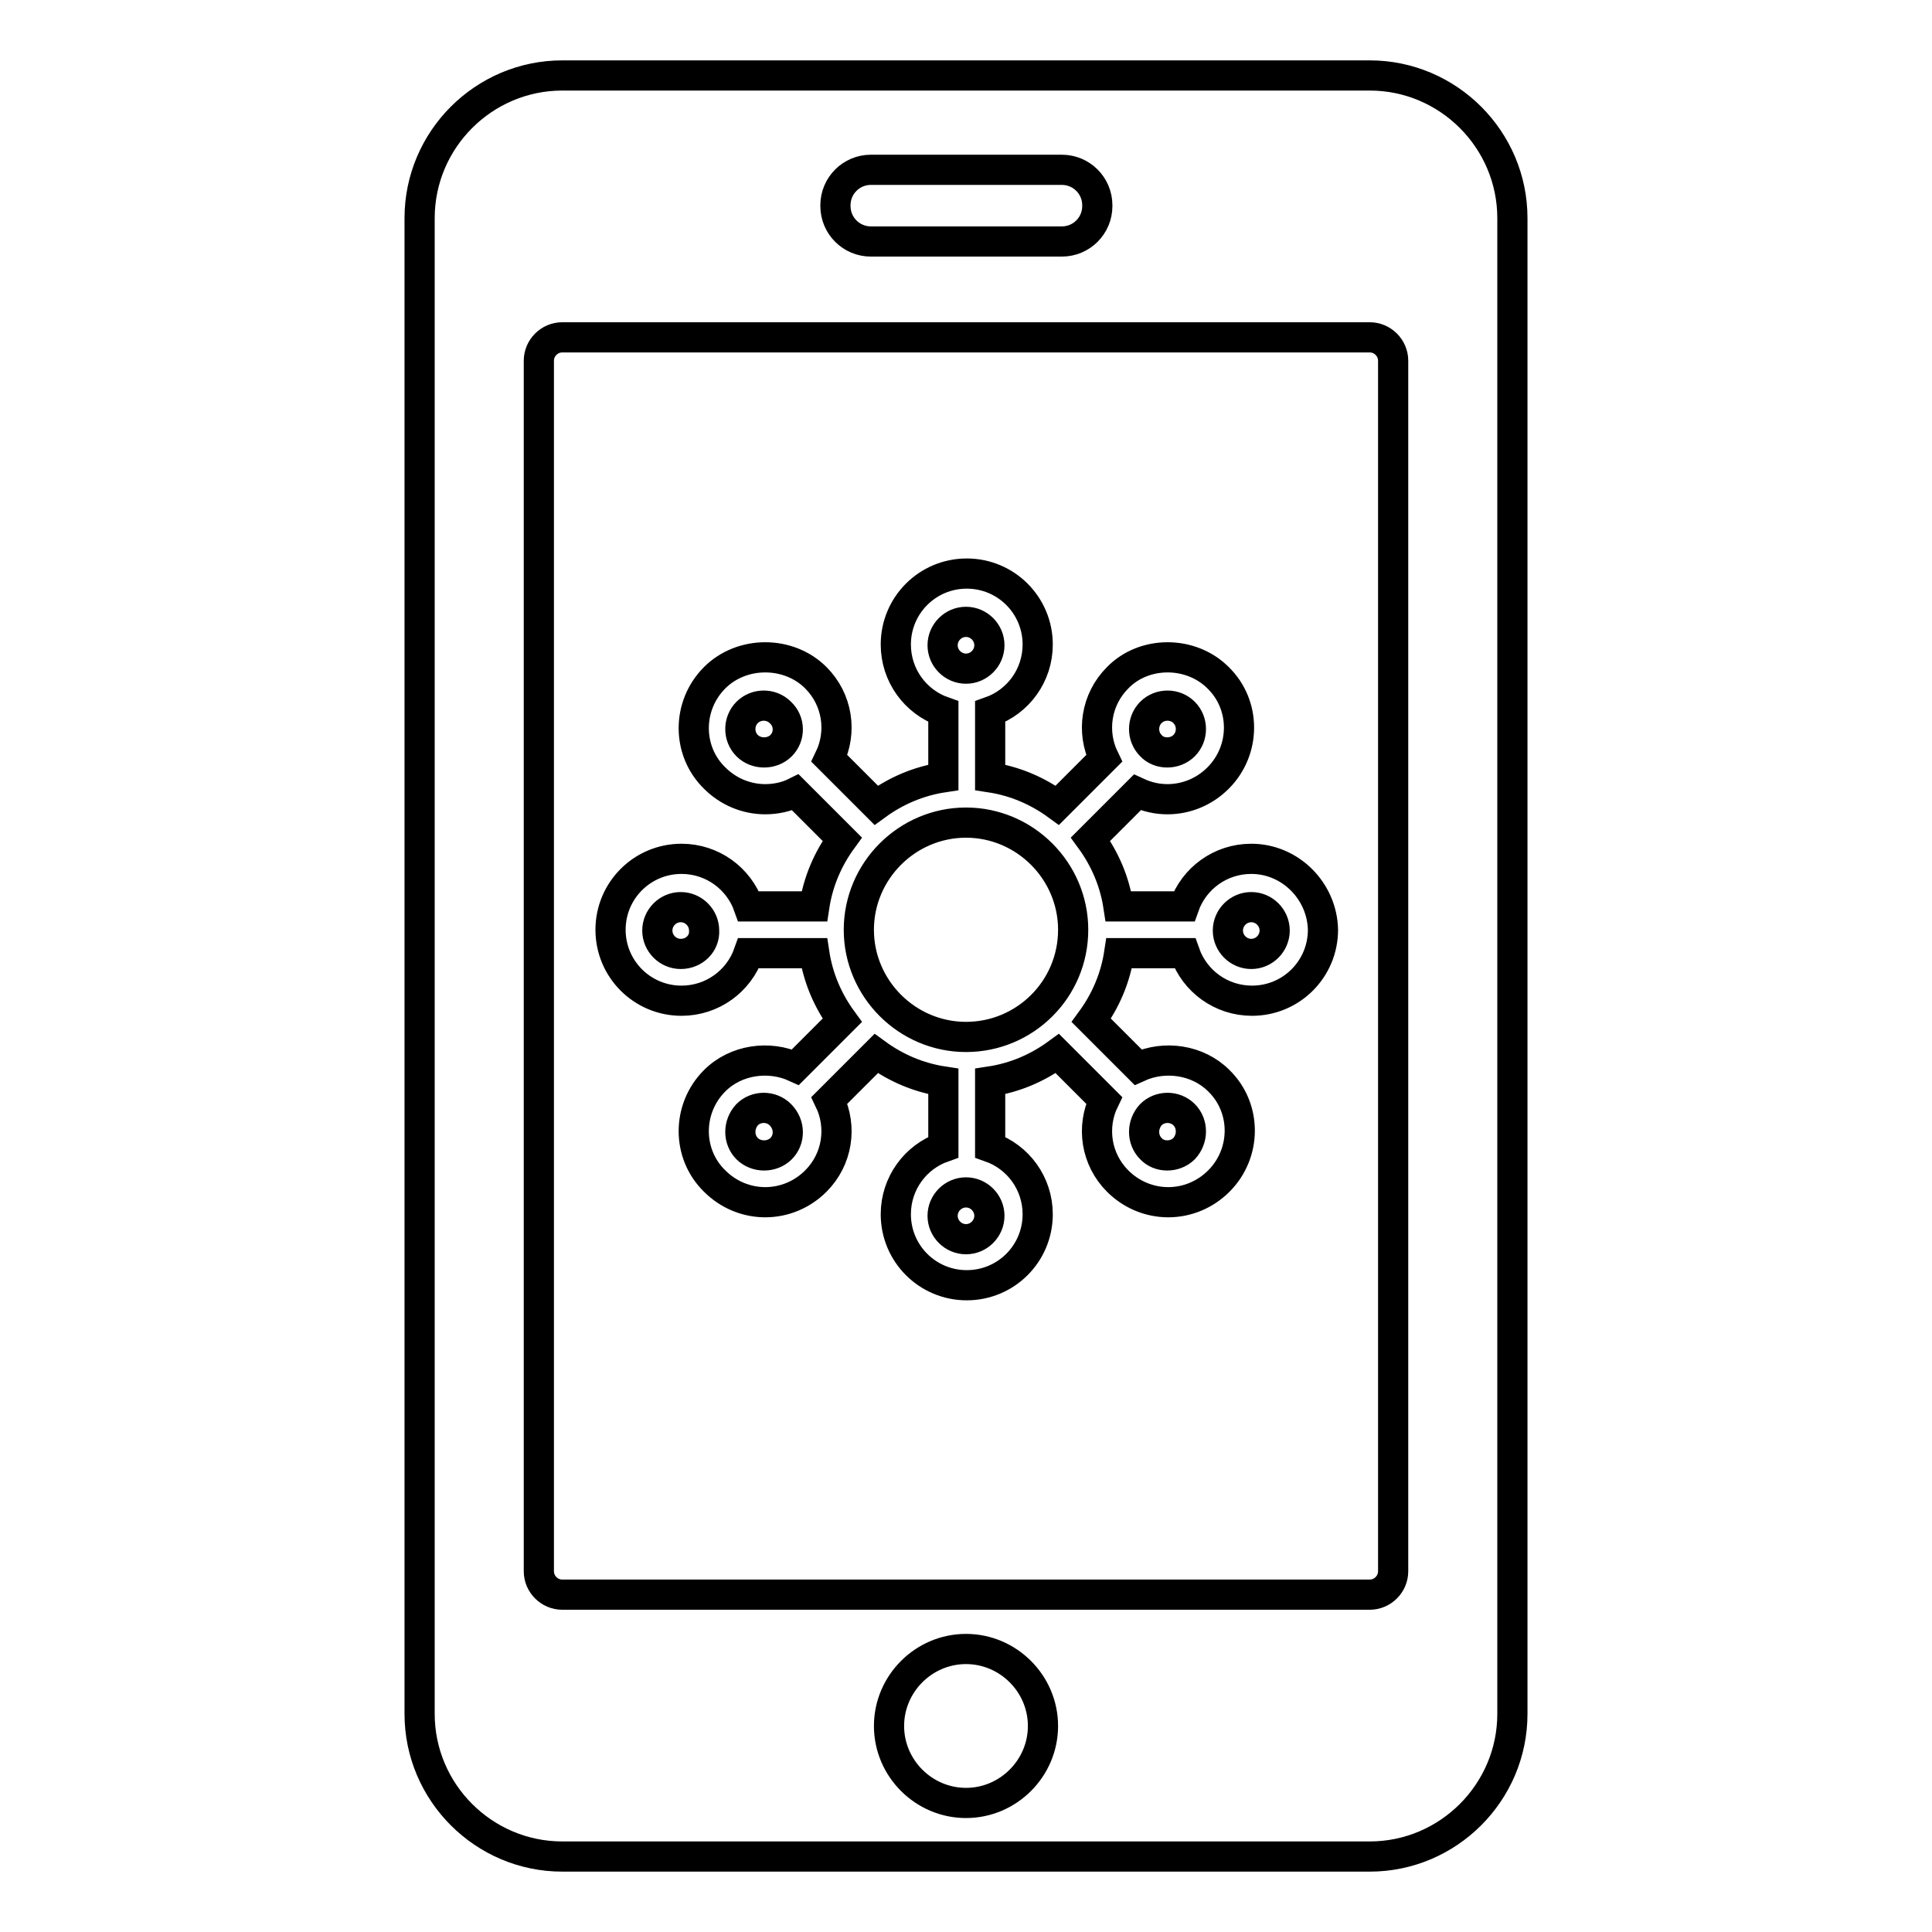 <?xml version="1.0" encoding="utf-8"?>
<!-- Svg Vector Icons : http://www.onlinewebfonts.com/icon -->
<!DOCTYPE svg PUBLIC "-//W3C//DTD SVG 1.1//EN" "http://www.w3.org/Graphics/SVG/1.1/DTD/svg11.dtd">
<svg version="1.1" xmlns="http://www.w3.org/2000/svg" xmlns:xlink="http://www.w3.org/1999/xlink" x="0px" y="0px" viewBox="0 0 256 256" enable-background="new 0 0 256 256" xml:space="preserve">
<g> <path stroke-width="4" fill-opacity="0" stroke="#000000"  d="M181.5,10h-107c-10.4,0-18.9,8.5-18.9,18.9v198.2c0,10.4,8.5,18.9,18.9,18.9h107c10.4,0,18.9-8.5,18.9-18.9 V28.9C200.4,18.5,191.9,10,181.5,10z M110.7,27.2c0-2.6,2.1-4.7,4.7-4.7h25.3c2.6,0,4.7,2.1,4.7,4.7v0.1c0,2.6-2.1,4.7-4.7,4.7 h-25.3c-2.6,0-4.7-2.1-4.7-4.7V27.2z M128,238.9c-5.6,0-10.2-4.6-10.2-10.2c0-5.6,4.6-10.2,10.2-10.2c5.6,0,10.2,4.6,10.2,10.2 C138.2,234.3,133.6,238.9,128,238.9z M184.6,208.2c0,1.7-1.4,3.1-3.1,3.1h-107c-1.7,0-3.1-1.4-3.1-3.1V47.8c0-1.7,1.4-3.1,3.1-3.1 h107c1.7,0,3.1,1.4,3.1,3.1V208.2z M165.8,113.8c-4.1,0-7.6,2.6-8.9,6.3h-8.7c-0.5-3.3-1.8-6.3-3.7-8.9l6.2-6.2 c1.3,0.6,2.6,0.9,4,0.9c2.5,0,4.9-1,6.7-2.8c3.7-3.7,3.7-9.7,0-13.3c-3.6-3.6-9.8-3.6-13.3,0c-2.9,2.9-3.5,7.2-1.8,10.7l-6.2,6.2 c-2.6-1.9-5.6-3.2-8.9-3.7v-8.7c3.7-1.3,6.3-4.8,6.3-8.9c0-5.2-4.2-9.4-9.4-9.4c-5.2,0-9.4,4.2-9.4,9.4c0,4.1,2.6,7.6,6.3,8.9v8.7 c-3.3,0.5-6.3,1.8-8.9,3.7l-6.2-6.2c1.7-3.5,1.1-7.8-1.8-10.7c-3.6-3.6-9.8-3.6-13.4,0c-3.7,3.7-3.7,9.7,0,13.3 c1.8,1.8,4.2,2.8,6.7,2.8c1.4,0,2.8-0.3,4-0.9l6.2,6.2c-1.9,2.6-3.2,5.6-3.7,8.9h-8.7c-1.3-3.7-4.8-6.3-8.9-6.3 c-5.2,0-9.4,4.2-9.4,9.4c0,5.2,4.2,9.4,9.4,9.4c4.1,0,7.6-2.6,8.9-6.3h8.7c0.5,3.3,1.8,6.3,3.7,8.9l-6.2,6.2 c-3.5-1.6-7.9-1-10.7,1.8c-3.7,3.7-3.7,9.7,0,13.3c1.8,1.8,4.2,2.8,6.7,2.8c2.5,0,4.9-1,6.7-2.8c2.9-2.9,3.5-7.2,1.8-10.7l6.2-6.2 c2.6,1.9,5.6,3.2,8.9,3.7v8.7c-3.7,1.3-6.3,4.8-6.3,8.9c0,5.2,4.2,9.4,9.4,9.4c5.2,0,9.4-4.2,9.4-9.4c0-4.1-2.6-7.6-6.3-8.9v-8.7 c3.3-0.5,6.3-1.8,8.9-3.7l6.2,6.2c-1.7,3.5-1.1,7.8,1.8,10.7c1.8,1.8,4.2,2.8,6.7,2.8c2.5,0,4.9-1,6.7-2.8c3.7-3.7,3.7-9.7,0-13.3 c-2.8-2.8-7.2-3.4-10.7-1.8l-6.2-6.2c1.9-2.6,3.2-5.6,3.7-8.9h8.7c1.3,3.7,4.8,6.3,8.9,6.3c5.2,0,9.4-4.2,9.4-9.4 C175.2,118.1,171,113.8,165.8,113.8z M152.5,94.4c0.6-0.6,1.4-0.9,2.2-0.9c0.8,0,1.6,0.3,2.2,0.9c1.2,1.2,1.2,3.2,0,4.4 c-1.2,1.2-3.3,1.2-4.4,0C151.3,97.6,151.3,95.6,152.5,94.4z M103.5,98.8c-1.2,1.2-3.3,1.2-4.5,0c-1.2-1.2-1.2-3.2,0-4.4 c0.6-0.6,1.4-0.9,2.2-0.9c0.8,0,1.6,0.3,2.2,0.9C104.7,95.6,104.7,97.6,103.5,98.8z M90.2,126.4c-1.7,0-3.1-1.4-3.1-3.1 c0-1.7,1.4-3.1,3.1-3.1c1.7,0,3.1,1.4,3.1,3.1C93.4,125,92,126.4,90.2,126.4z M103.5,152.2c-1.2,1.2-3.3,1.2-4.5,0 c-1.2-1.2-1.2-3.2,0-4.5c0.6-0.6,1.4-0.9,2.2-0.9c0.8,0,1.6,0.3,2.2,0.9C104.7,149,104.7,151,103.5,152.2z M152.5,147.7 c0.6-0.6,1.4-0.9,2.2-0.9c0.8,0,1.6,0.3,2.2,0.9c1.2,1.2,1.2,3.2,0,4.5c-1.2,1.2-3.3,1.2-4.4,0C151.3,151,151.3,149,152.5,147.7z  M128,82.4c1.7,0,3.1,1.4,3.1,3.1c0,1.7-1.4,3.1-3.1,3.1c-1.7,0-3.1-1.4-3.1-3.1C124.9,83.8,126.3,82.4,128,82.4z M128,164.2 c-1.7,0-3.1-1.4-3.1-3.1c0-1.7,1.4-3.1,3.1-3.1c1.7,0,3.1,1.4,3.1,3.1C131.1,162.8,129.7,164.2,128,164.2z M128,137.4 c-7.8,0-14.2-6.4-14.2-14.2c0-7.8,6.4-14.2,14.2-14.2c7.8,0,14.2,6.4,14.2,14.2C142.2,131.1,135.8,137.4,128,137.4z M165.8,126.4 c-1.7,0-3.1-1.4-3.1-3.1c0-1.7,1.4-3.1,3.1-3.1c1.7,0,3.1,1.4,3.1,3.1C168.9,125,167.5,126.4,165.8,126.4z"/></g>
</svg>